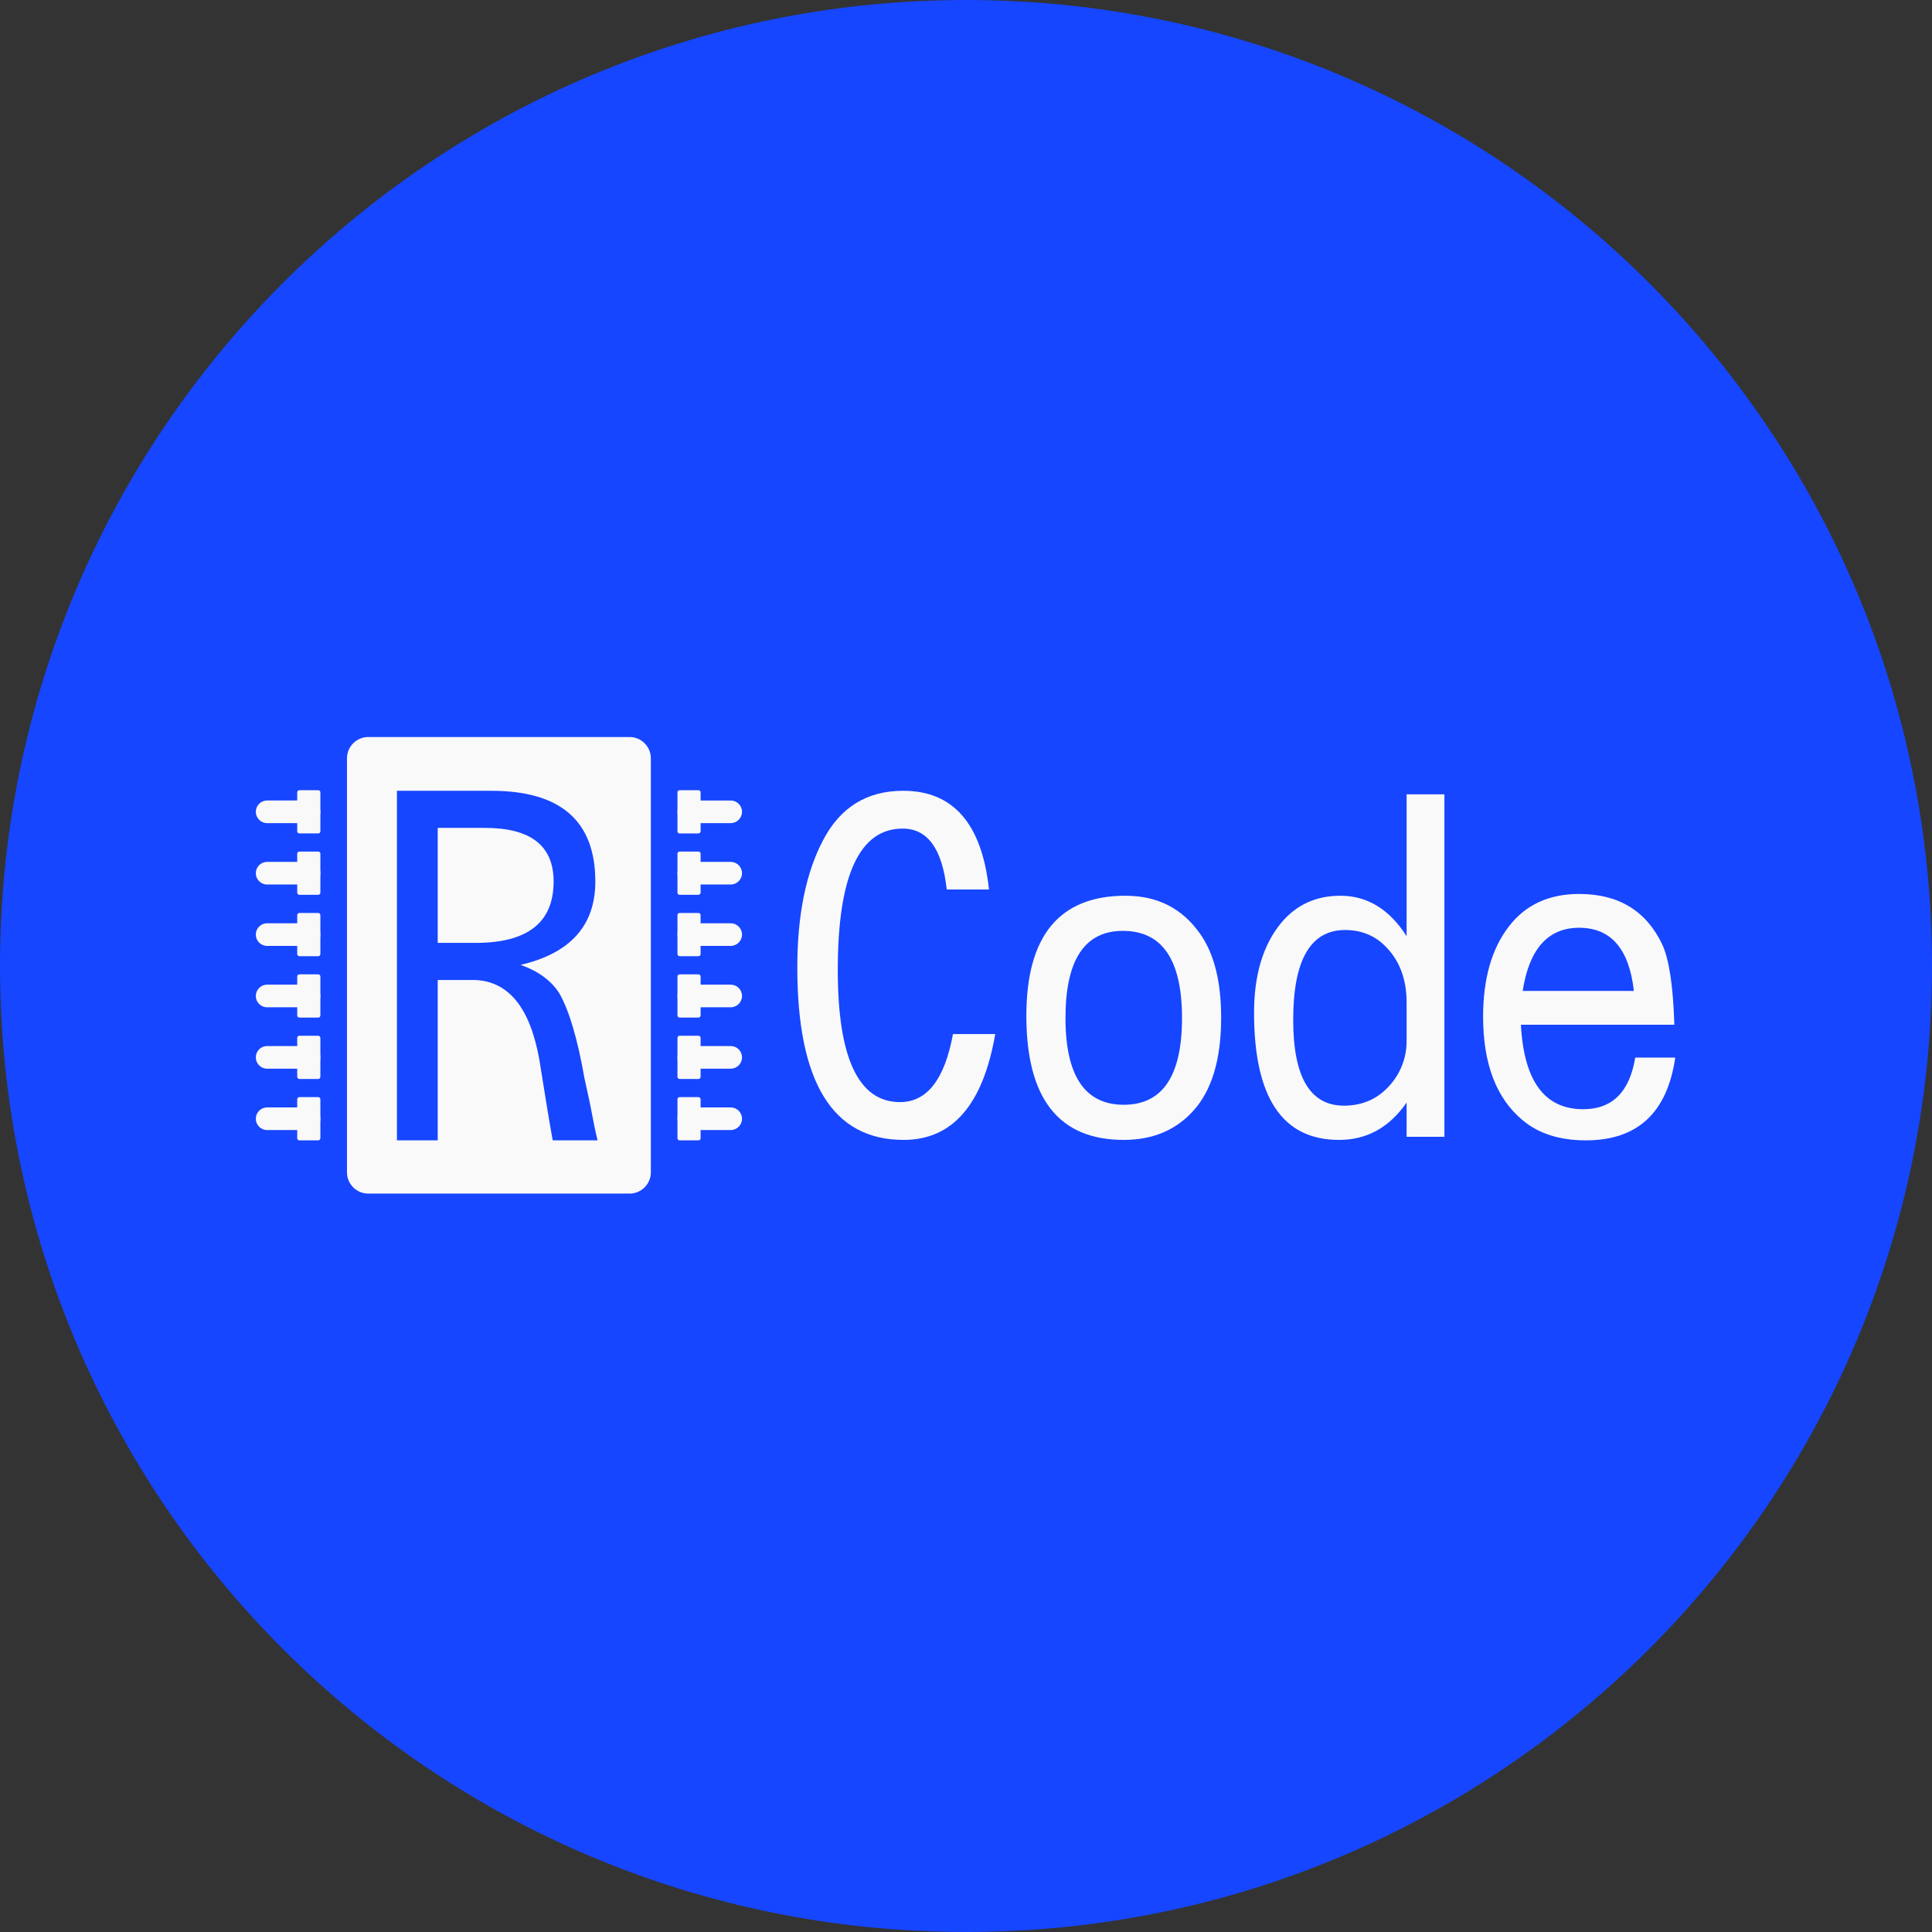 <?xml version="1.0" encoding="UTF-8"?> <svg xmlns="http://www.w3.org/2000/svg" width="1080" height="1080" viewBox="0 0 1080 1080" fill="none"><rect x="0" y="0" width="1080" height="1080" fill="#333333" stroke="none"/> <path d="M0 540C0 838.234 241.766 1080 540 1080C838.234 1080 1080 838.234 1080 540C1080 241.766 838.234 0 540 0C241.766 0 0 241.766 0 540Z" fill="#1646FF"></path> <path d="M351.922 412H205.869C199.294 412 193.965 417.33 193.965 423.904V655.318C193.965 661.893 199.294 667.222 205.869 667.222H351.922C358.496 667.222 363.826 661.893 363.826 655.318V423.904C363.826 417.33 358.496 412 351.922 412Z" fill="#FAF9FA"></path> <path d="M379.896 465.884H390.454C391.112 465.884 391.645 465.351 391.645 464.693V442.921C391.645 442.264 391.112 441.731 390.454 441.731H379.896C379.238 441.731 378.705 442.264 378.705 442.921V464.693C378.705 465.351 379.238 465.884 379.896 465.884Z" fill="#FAF9FA"></path> <path d="M385.029 460.133H408.463C411.957 460.133 414.789 457.301 414.789 453.807V453.807C414.789 450.313 411.957 447.481 408.463 447.481H385.029C381.535 447.481 378.703 450.313 378.703 453.807C378.703 457.301 381.535 460.133 385.029 460.133Z" fill="#FAF9FA"></path> <path d="M379.896 500.2H390.454C391.112 500.2 391.645 499.667 391.645 499.01V477.238C391.645 476.58 391.112 476.047 390.454 476.047H379.896C379.238 476.047 378.705 476.58 378.705 477.238V499.01C378.705 499.667 379.238 500.2 379.896 500.2Z" fill="#FAF9FA"></path> <path d="M385.029 494.448H408.463C411.957 494.448 414.789 491.616 414.789 488.122V488.122C414.789 484.629 411.957 481.797 408.463 481.797H385.029C381.535 481.797 378.703 484.629 378.703 488.122C378.703 491.616 381.535 494.448 385.029 494.448Z" fill="#FAF9FA"></path> <path d="M379.896 534.516H390.454C391.112 534.516 391.645 533.983 391.645 533.325V511.553C391.645 510.895 391.112 510.363 390.454 510.363H379.896C379.238 510.363 378.705 510.895 378.705 511.553V533.325C378.705 533.983 379.238 534.516 379.896 534.516Z" fill="#FAF9FA"></path> <path d="M385.029 528.765H408.463C411.957 528.765 414.789 525.932 414.789 522.439V522.439C414.789 518.945 411.957 516.113 408.463 516.113H385.029C381.535 516.113 378.703 518.945 378.703 522.439V522.439C378.703 525.932 381.535 528.765 385.029 528.765Z" fill="#FAF9FA"></path> <path d="M379.896 568.831H390.454C391.112 568.831 391.645 568.298 391.645 567.641V545.868C391.645 545.211 391.112 544.678 390.454 544.678H379.896C379.238 544.678 378.705 545.211 378.705 545.868V567.641C378.705 568.298 379.238 568.831 379.896 568.831Z" fill="#FAF9FA"></path> <path d="M385.029 563.08H408.463C411.957 563.08 414.789 560.248 414.789 556.754V556.754C414.789 553.261 411.957 550.428 408.463 550.428H385.029C381.535 550.428 378.703 553.261 378.703 556.754V556.754C378.703 560.248 381.535 563.08 385.029 563.08Z" fill="#FAF9FA"></path> <path d="M379.896 603.147H390.454C391.112 603.147 391.645 602.615 391.645 601.957V580.185C391.645 579.527 391.112 578.994 390.454 578.994H379.896C379.238 578.994 378.705 579.527 378.705 580.185V601.957C378.705 602.615 379.238 603.147 379.896 603.147Z" fill="#FAF9FA"></path> <path d="M385.029 597.396H408.463C411.957 597.396 414.789 594.564 414.789 591.071V591.071C414.789 587.577 411.957 584.745 408.463 584.745H385.029C381.535 584.745 378.703 587.577 378.703 591.071V591.071C378.703 594.564 381.535 597.396 385.029 597.396Z" fill="#FAF9FA"></path> <path d="M379.896 637.463H390.454C391.112 637.463 391.645 636.93 391.645 636.273V614.5C391.645 613.843 391.112 613.31 390.454 613.31H379.896C379.238 613.31 378.705 613.843 378.705 614.5V636.273C378.705 636.93 379.238 637.463 379.896 637.463Z" fill="#FAF9FA"></path> <path d="M385.029 631.712H408.463C411.957 631.712 414.789 628.88 414.789 625.386V625.386C414.789 621.892 411.957 619.06 408.463 619.06H385.029C381.535 619.06 378.703 621.892 378.703 625.386V625.386C378.703 628.88 381.535 631.712 385.029 631.712Z" fill="#FAF9FA"></path> <path d="M177.897 441.729H167.339C166.681 441.729 166.148 442.261 166.148 442.919V464.691C166.148 465.349 166.681 465.882 167.339 465.882H177.897C178.555 465.882 179.088 465.349 179.088 464.691V442.919C179.088 442.261 178.555 441.729 177.897 441.729Z" fill="#FAF9FA"></path> <path d="M172.76 447.479H149.326C145.832 447.479 143 450.312 143 453.805V453.805C143 457.299 145.832 460.131 149.326 460.131H172.76C176.254 460.131 179.086 457.299 179.086 453.805C179.086 450.312 176.254 447.479 172.76 447.479Z" fill="#FAF9FA"></path> <path d="M177.897 476.046H167.339C166.681 476.046 166.148 476.579 166.148 477.236V499.009C166.148 499.666 166.681 500.199 167.339 500.199H177.897C178.555 500.199 179.088 499.666 179.088 499.009V477.236C179.088 476.579 178.555 476.046 177.897 476.046Z" fill="#FAF9FA"></path> <path d="M172.76 481.797H149.326C145.832 481.797 143 484.629 143 488.123V488.123C143 491.616 145.832 494.448 149.326 494.448H172.76C176.254 494.448 179.086 491.616 179.086 488.123C179.086 484.629 176.254 481.797 172.76 481.797Z" fill="#FAF9FA"></path> <path d="M177.897 510.362H167.339C166.681 510.362 166.148 510.895 166.148 511.553V533.325C166.148 533.982 166.681 534.515 167.339 534.515H177.897C178.555 534.515 179.088 533.982 179.088 533.325V511.553C179.088 510.895 178.555 510.362 177.897 510.362Z" fill="#FAF9FA"></path> <path d="M172.76 516.113H149.326C145.832 516.113 143 518.945 143 522.439V522.439C143 525.933 145.832 528.765 149.326 528.765H172.76C176.254 528.765 179.086 525.933 179.086 522.439V522.439C179.086 518.945 176.254 516.113 172.76 516.113Z" fill="#FAF9FA"></path> <path d="M177.897 544.678H167.339C166.681 544.678 166.148 545.211 166.148 545.868V567.64C166.148 568.298 166.681 568.831 167.339 568.831H177.897C178.555 568.831 179.088 568.298 179.088 567.64V545.868C179.088 545.211 178.555 544.678 177.897 544.678Z" fill="#FAF9FA"></path> <path d="M172.76 550.429H149.326C145.832 550.429 143 553.261 143 556.755V556.755C143 560.248 145.832 563.08 149.326 563.08H172.76C176.254 563.08 179.086 560.248 179.086 556.755V556.755C179.086 553.261 176.254 550.429 172.76 550.429Z" fill="#FAF9FA"></path> <path d="M177.897 578.993H167.339C166.681 578.993 166.148 579.526 166.148 580.184V601.956C166.148 602.613 166.681 603.146 167.339 603.146H177.897C178.555 603.146 179.088 602.613 179.088 601.956V580.184C179.088 579.526 178.555 578.993 177.897 578.993Z" fill="#FAF9FA"></path> <path d="M172.76 584.744H149.326C145.832 584.744 143 587.576 143 591.07V591.07C143 594.564 145.832 597.396 149.326 597.396H172.76C176.254 597.396 179.086 594.564 179.086 591.07V591.07C179.086 587.576 176.254 584.744 172.76 584.744Z" fill="#FAF9FA"></path> <path d="M177.897 613.309H167.339C166.681 613.309 166.148 613.842 166.148 614.499V636.271C166.148 636.929 166.681 637.462 167.339 637.462H177.897C178.555 637.462 179.088 636.929 179.088 636.271V614.499C179.088 613.842 178.555 613.309 177.897 613.309Z" fill="#FAF9FA"></path> <path d="M172.76 619.06H149.326C145.832 619.06 143 621.892 143 625.385V625.385C143 628.879 145.832 631.711 149.326 631.711H172.76C176.254 631.711 179.086 628.879 179.086 625.385V625.385C179.086 621.892 176.254 619.06 172.76 619.06Z" fill="#FAF9FA"></path> <path d="M221.891 637.463V442.051H274.647C313.406 442.051 332.786 458.954 332.786 492.76C332.786 517.349 318.87 532.886 291.037 539.372C301.11 542.958 308.368 548.337 312.81 555.508C318.273 565.242 322.882 580.864 326.638 602.374L329.712 616.46C331.759 627.39 333.209 634.391 334.064 637.463H308.966C307.258 628.074 304.783 613.135 301.541 592.644C296.416 563.449 284.379 548.509 265.428 547.825H244.683V637.463H221.891ZM244.683 527.079H265.94C294.965 527.079 309.478 515.64 309.478 492.76C309.478 472.784 296.673 462.796 271.061 462.796H244.683V527.079Z" fill="#1646FF"></path> <path d="M552.852 497.243H529.234C526.748 474.538 518.544 463.184 504.621 463.183C480.42 463.183 468.321 489.536 468.323 542.243C468.323 591.469 479.925 616.082 503.129 616.082C518.209 616.082 528.071 603.402 532.715 578.043H556.333C549.535 617.492 532.463 637.215 505.118 637.214C465.503 637.214 445.697 605.06 445.699 540.751C445.699 511.581 450.506 487.88 460.119 469.647C469.729 451.25 484.646 442.051 504.87 442.051C532.878 442.051 548.872 460.448 552.852 497.243Z" fill="#FAF9FA"></path> <path d="M629.18 500.724C647.08 500.724 661.002 507.851 670.947 522.105C678.735 533.211 682.63 548.791 682.632 568.844C682.632 592.214 677.411 609.617 666.969 621.054C657.188 631.829 644.26 637.216 628.185 637.214C591.887 637.214 573.738 614.092 573.738 567.85C573.738 523.099 592.219 500.724 629.18 500.724ZM627.688 520.364C606.307 520.364 595.616 536.607 595.616 569.093C595.616 601.413 606.473 617.573 628.185 617.573C649.896 617.573 660.752 601.413 660.754 569.093C660.754 536.61 649.732 520.367 627.688 520.364Z" fill="#FAF9FA"></path> <path d="M807.435 635.474H786.302V616.331C776.688 630.253 764.091 637.214 748.513 637.214C716.853 637.214 701.025 613.513 701.027 566.11C701.027 544.896 706.083 528.156 716.193 515.89C724.646 505.782 735.668 500.727 749.259 500.724C764.339 500.724 776.687 508.266 786.303 523.348V444.04H807.435V635.474ZM786.302 581.524V560.392C786.302 546.139 781.579 534.952 772.131 526.829C766.495 522.191 759.782 519.87 751.994 519.868C732.602 519.868 722.906 536.608 722.906 570.088C722.906 602.078 732.353 618.072 751.248 618.071C762.02 618.071 770.804 614.01 777.601 605.889C783.346 599.083 786.437 590.43 786.302 581.524Z" fill="#FAF9FA"></path> <path d="M850.199 572.822C851.853 604.315 863.456 620.061 885.005 620.059C901.246 620.059 910.942 610.446 914.093 591.22H936.468C931.993 622.048 915.336 637.463 886.497 637.463C871.743 637.463 859.892 633.65 850.945 626.026C836.358 613.762 829.065 594.536 829.066 568.347C829.066 547.133 833.873 530.31 843.486 517.878C852.766 505.782 865.86 499.732 882.767 499.729C904.809 499.729 920.306 509.177 929.258 528.072C933.069 536.361 935.307 551.278 935.971 572.822L850.199 572.822ZM851.193 553.928H913.347C910.694 530.394 900.501 518.627 882.767 518.624C865.364 518.624 854.84 530.392 851.193 553.928Z" fill="#FAF9FA"></path> </svg> 